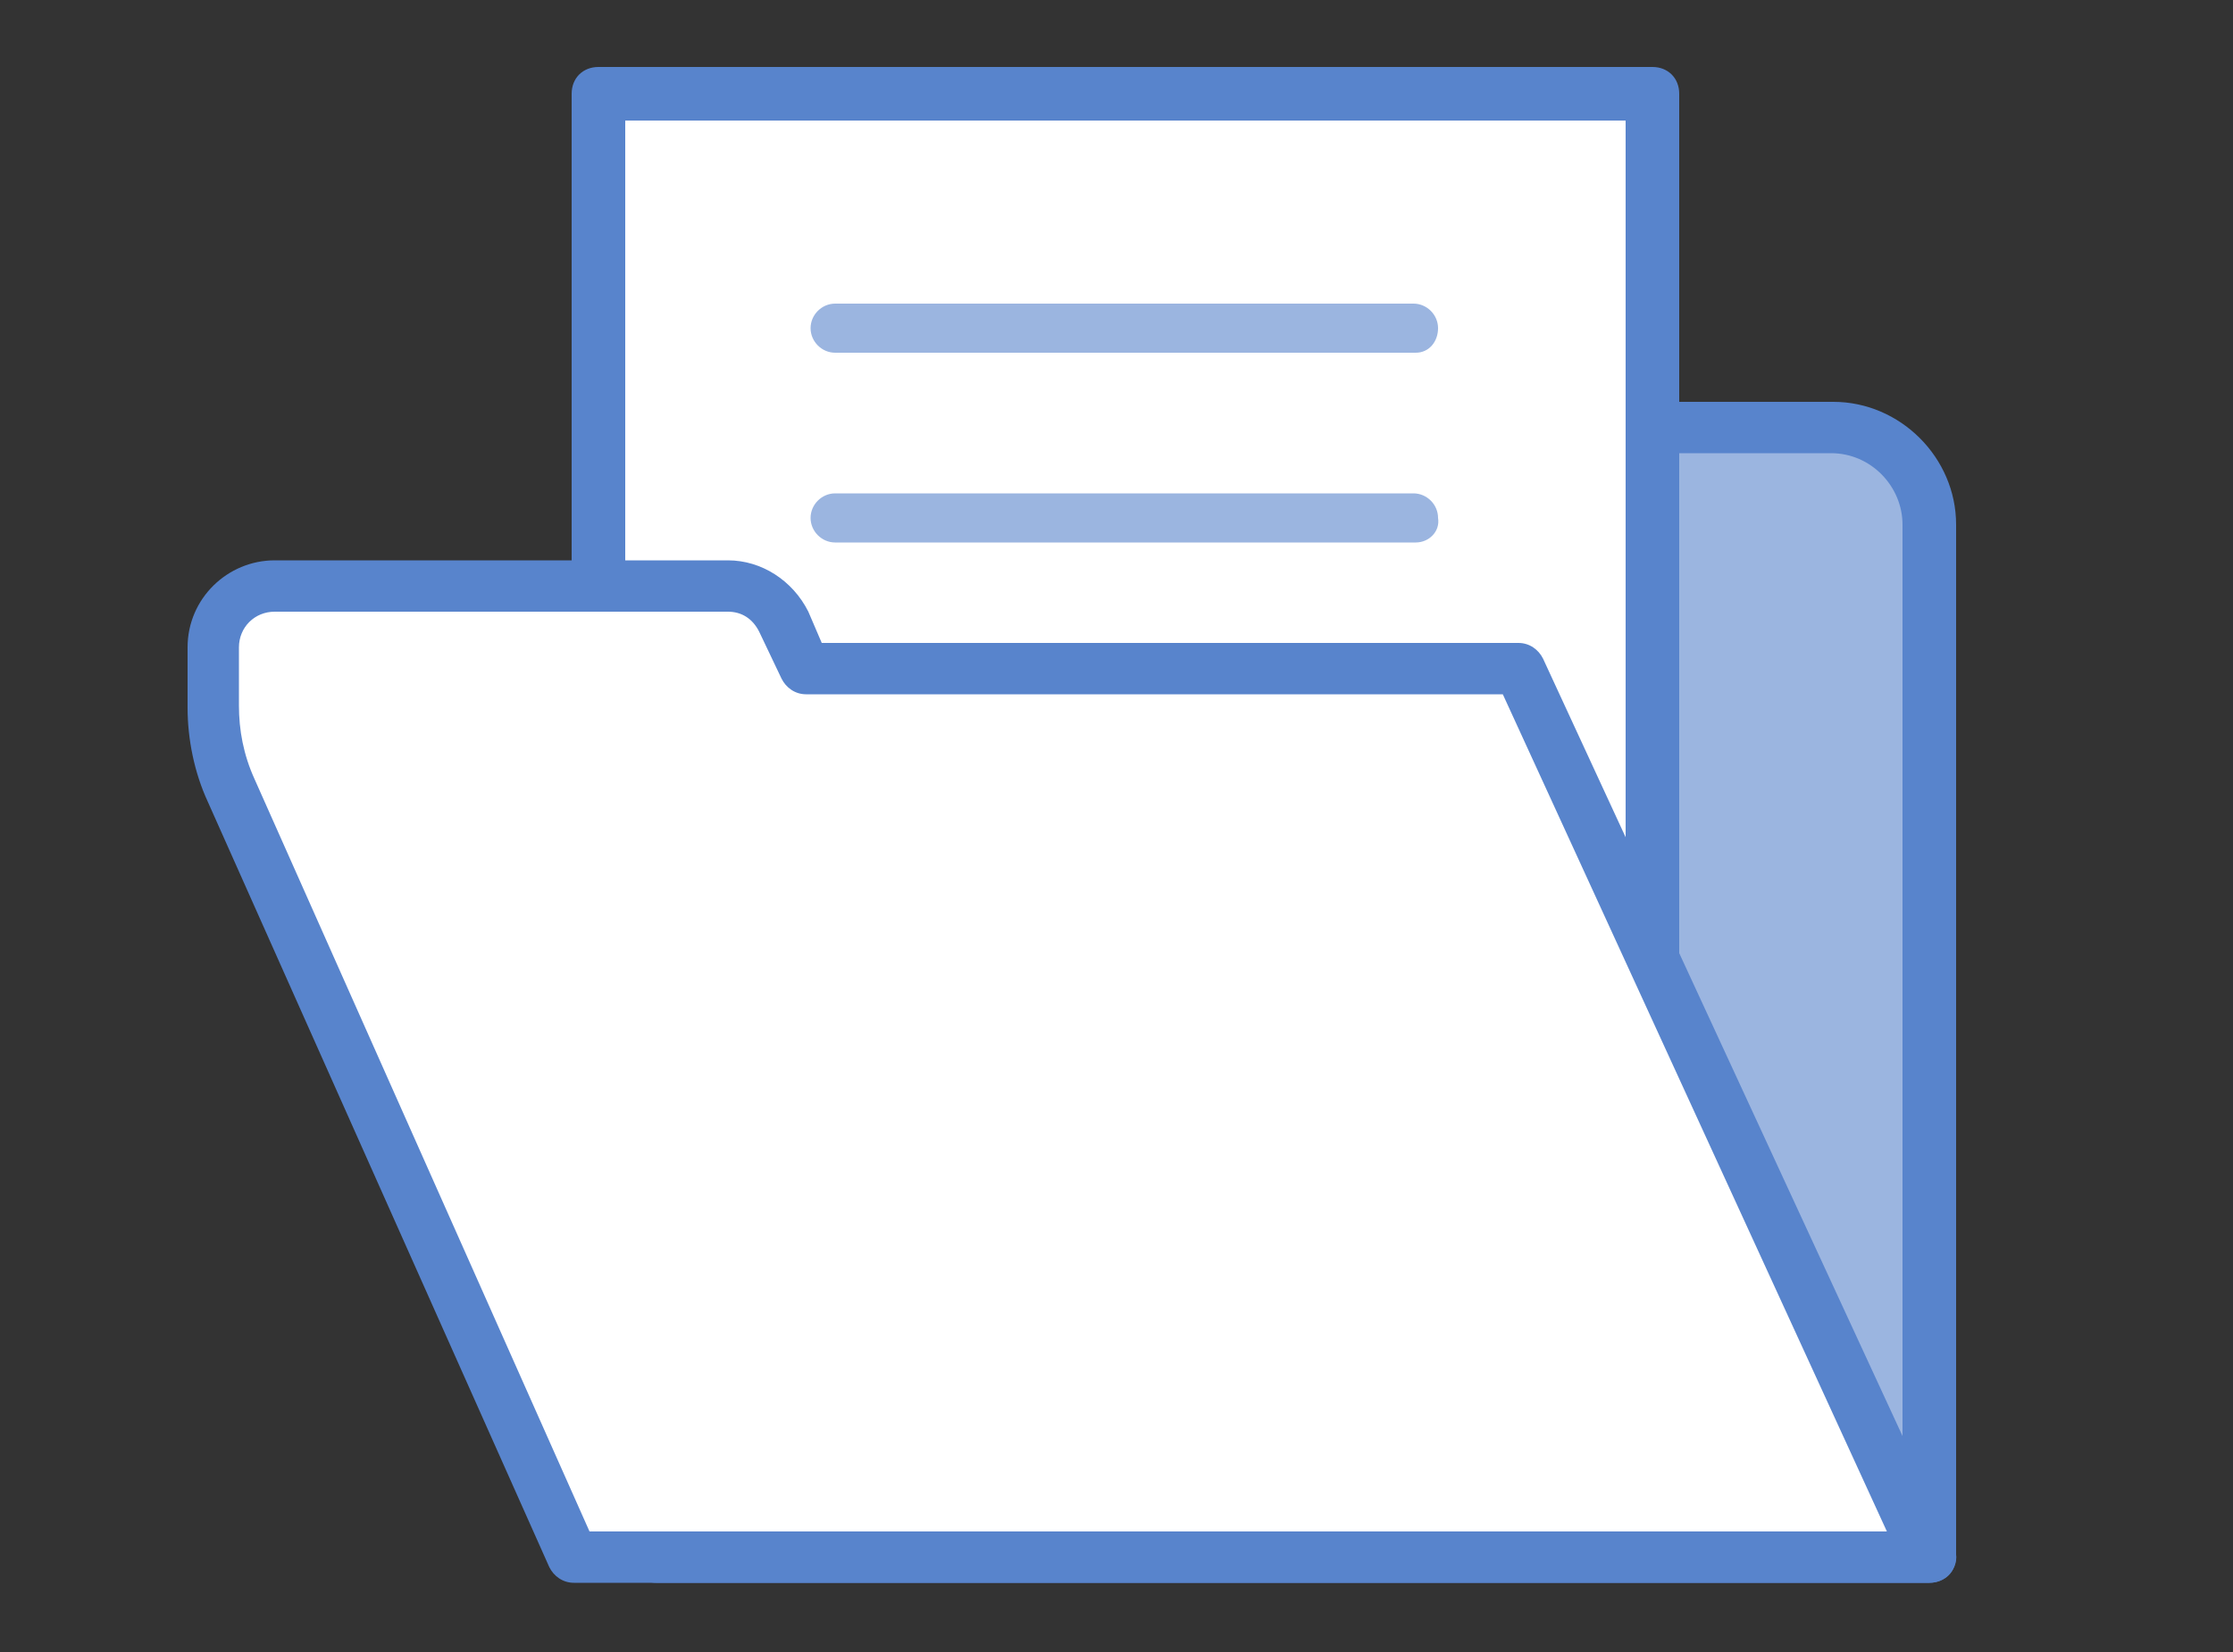 <svg xmlns="http://www.w3.org/2000/svg" viewBox="0 0 100 74">
	<rect x="0" y="0" width="100" height="74" fill="#333333" stroke="none"/>
	<path style="fill:#9BB5E0;" d="M86.4,69.8h-57V19.2h52.7c2.4,0,4.3,1.9,4.3,4.3V69.8z"/>
	<path style="fill:#5884CC;" d="M86.4,70.9h-57c-0.7,0-1.2-0.5-1.2-1.2V19.2c0-0.7,0.5-1.2,1.2-1.2h52.7c3,0,5.5,2.5,5.5,5.5v46.2
			C87.6,70.4,87.1,70.9,86.4,70.9z M30.5,68.6h54.7V23.5c0-1.7-1.4-3.2-3.2-3.2H30.5V68.6z"/>
	<rect x="26.8" y="4.2" style="fill:#FFFFFF;" width="47.1" height="49.4"/>
	<path style="fill:#5884CC;" d="M74,54.8H26.8c-0.7,0-1.2-0.5-1.2-1.2V4.2c0-0.7,0.5-1.2,1.2-1.2H74c0.7,0,1.2,0.5,1.2,1.2v49.4
			C75.2,54.3,74.6,54.8,74,54.8z M28,52.5h44.8V5.4H28V52.5z"/>
	<path style="fill:#9BB5E0;" d="M63.4,15.8h-26c-0.6,0-1.1-0.5-1.1-1.1s0.5-1.1,1.1-1.1h25.9c0.6,0,1.1,0.5,1.1,1.1S64,15.8,63.4,15.8z"/>
	<path style="fill:#9BB5E0;" d="M63.4,24.3h-26c-0.6,0-1.1-0.5-1.1-1.1s0.5-1.1,1.1-1.1h25.9c0.6,0,1.1,0.5,1.1,1.1
		C64.5,23.8,64,24.3,63.4,24.3z"/>
	<path style="fill:#FFFFFF;" d="M86.4,69.8H25.7L10.4,35.4c-0.5-1.2-0.8-2.4-0.8-3.7V29c0-1.5,1.2-2.8,2.8-2.8h20.3c1.1,0,2,0.6,2.5,1.6
			l1,2.1h31.9L86.4,69.8z"/>
	<path style="fill:#5884CC;" d="M86.4,70.9H25.7c-0.5,0-0.9-0.3-1.1-0.7L9.3,35.9c-0.6-1.3-0.9-2.8-0.9-4.2V29c0-2.2,1.8-3.9,3.9-3.9h20.3
			c1.5,0,2.9,0.9,3.6,2.3l0.6,1.4H68c0.5,0,0.9,0.3,1.1,0.7l18.4,39.8c0.2,0.4,0.1,0.8-0.1,1.1C87.2,70.7,86.8,70.9,86.4,70.9z
			 M26.4,68.6h58.1L67.3,31.1H36.1c-0.5,0-0.9-0.3-1.1-0.7l-1-2.1c-0.3-0.6-0.8-0.9-1.4-0.9H12.3c-0.9,0-1.6,0.7-1.6,1.6v2.6
			c0,1.1,0.2,2.2,0.7,3.3L26.4,68.6z"/>
</svg>
